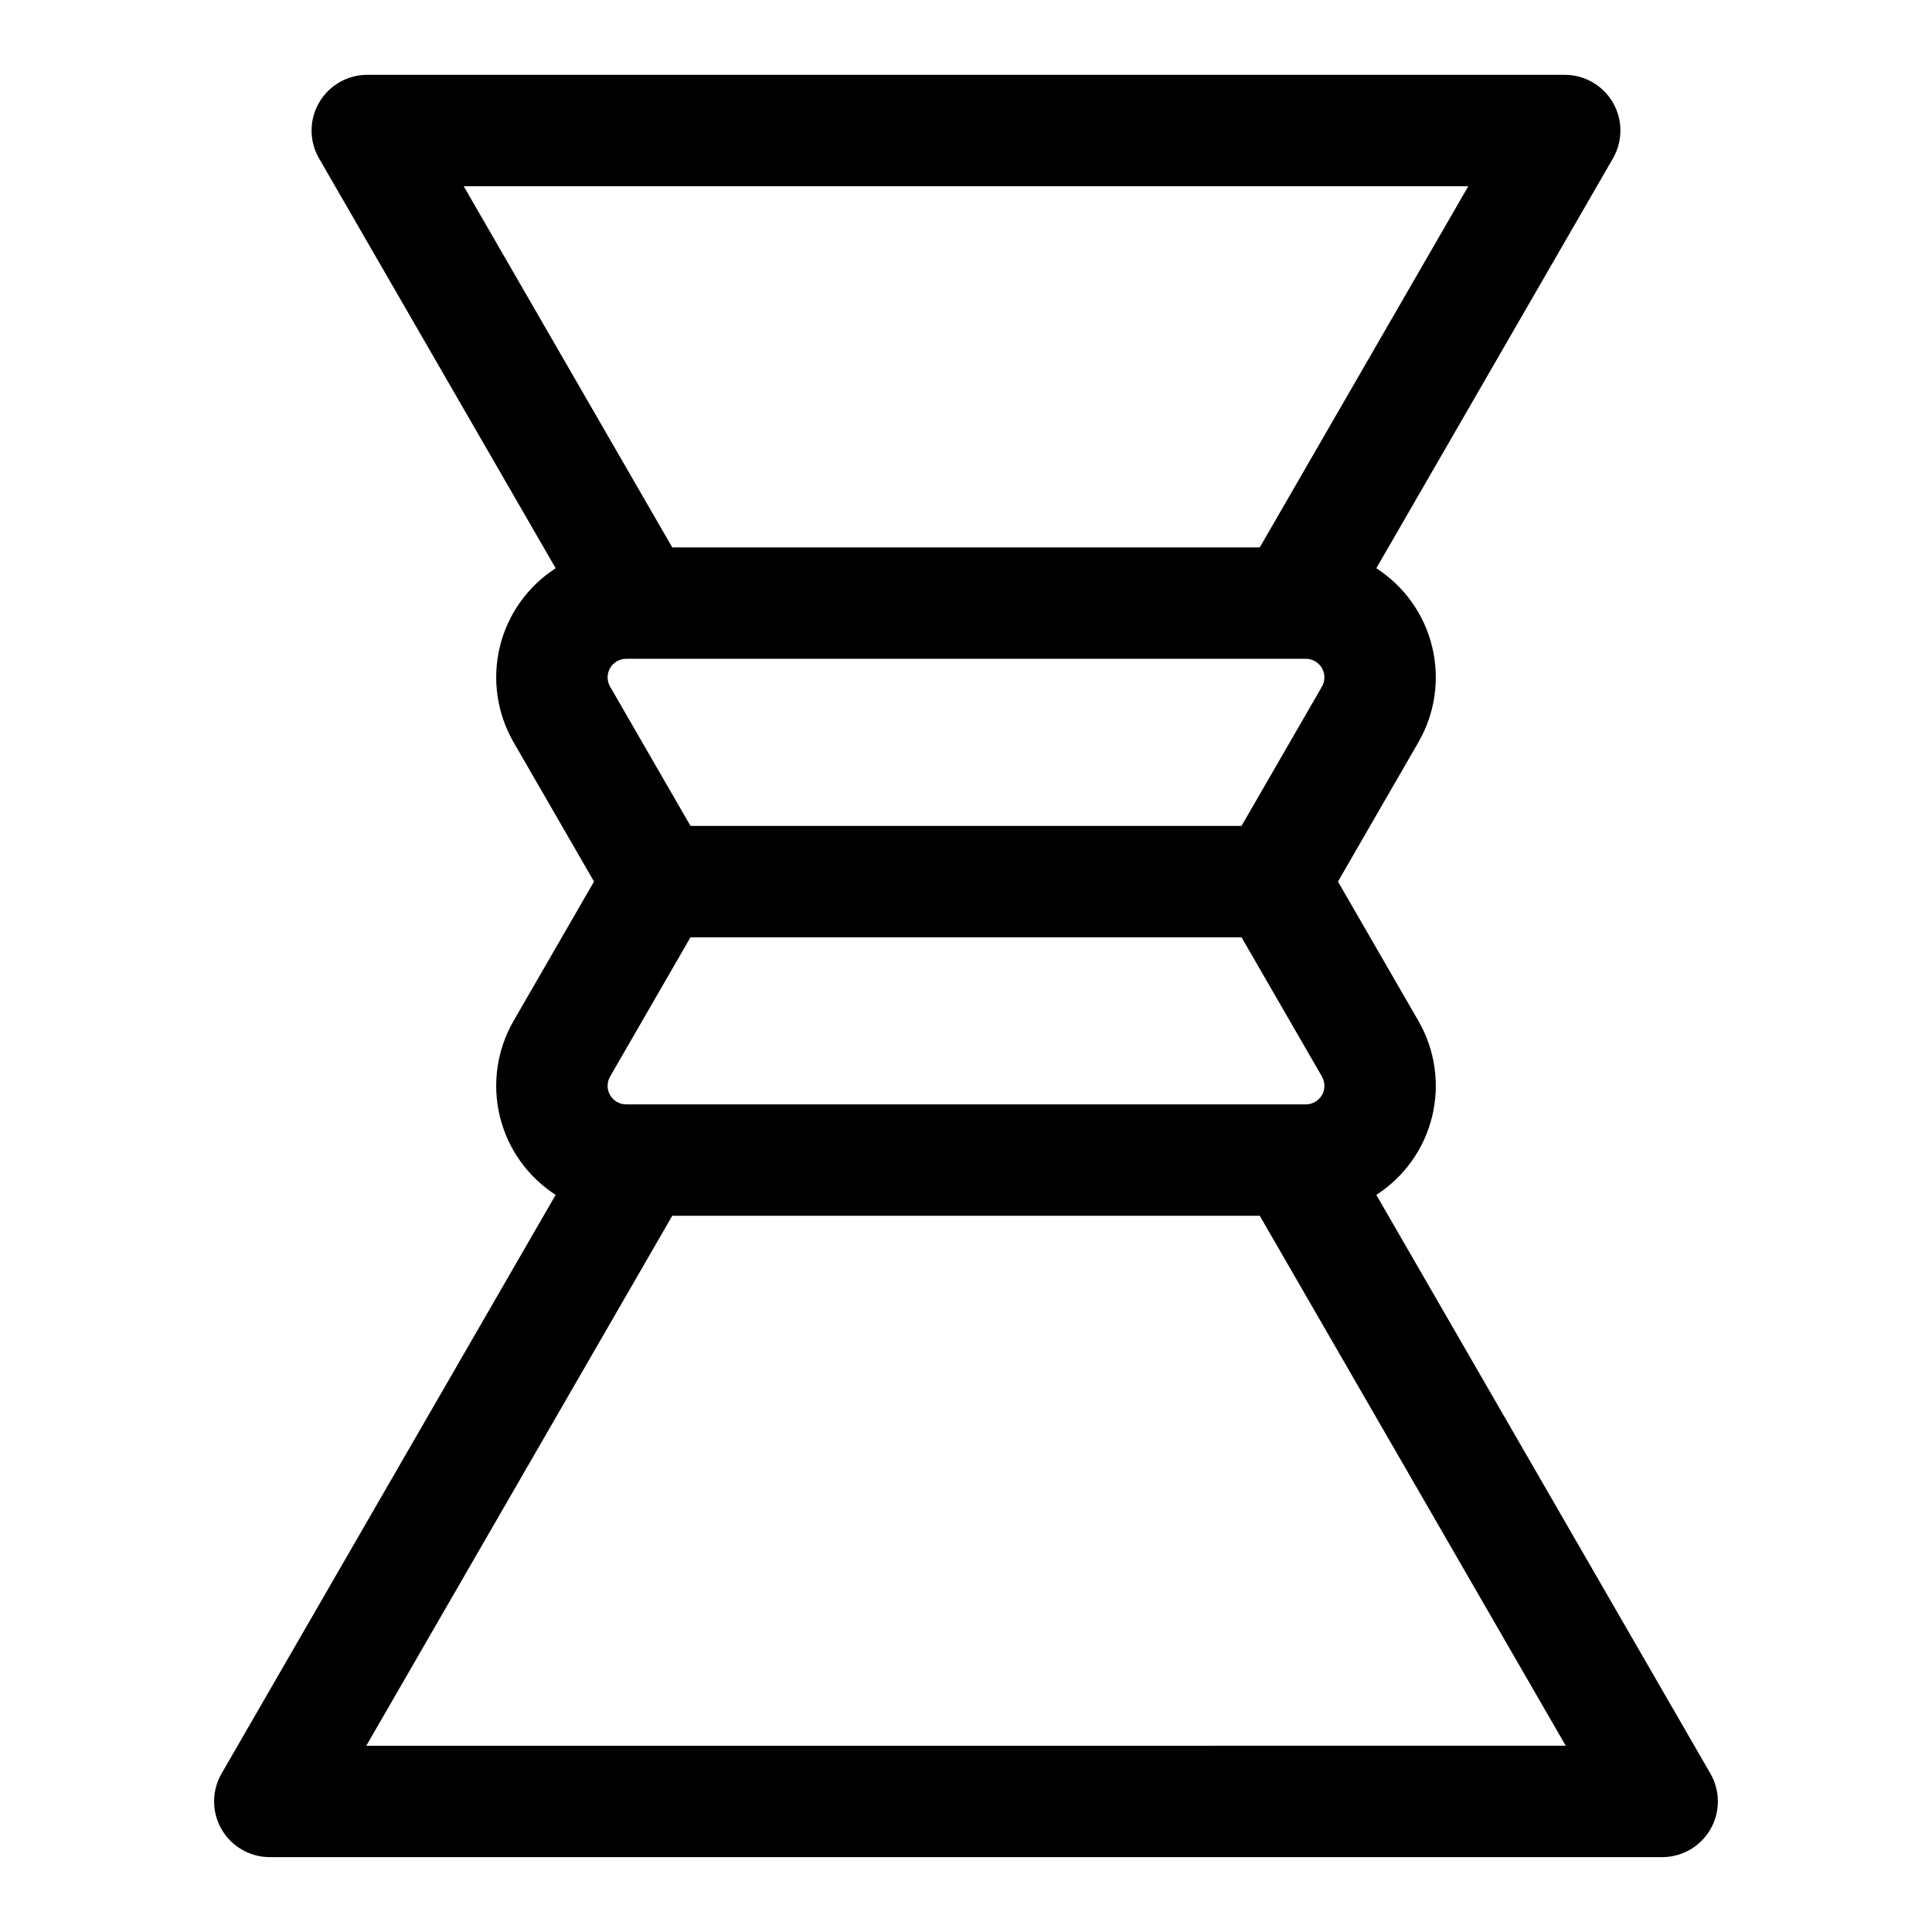 <?xml version="1.0" encoding="UTF-8"?>
<!-- Uploaded to: SVG Repo, www.svgrepo.com, Generator: SVG Repo Mixer Tools -->
<svg fill="#000000" width="800px" height="800px" version="1.1" viewBox="144 144 512 512" xmlns="http://www.w3.org/2000/svg">
 <path d="m597.28 614.02-88.539-153.36c7.426-4.785 12.727-12.246 14.801-20.836 2.074-8.586 0.766-17.645-3.66-25.293l-21.305-36.906 21.305-36.902v-0.004c4.426-7.648 5.734-16.707 3.66-25.293-2.074-8.59-7.375-16.051-14.801-20.836l62.711-108.62c2.633-4.566 2.633-10.191 0-14.758-2.637-4.566-7.512-7.379-12.785-7.383h-317.34c-5.273 0.004-10.145 2.816-12.781 7.383s-2.637 10.191 0 14.758l62.711 108.62c-7.426 4.789-12.727 12.25-14.801 20.836-2.074 8.59-0.762 17.645 3.66 25.293l21.305 36.902-21.305 36.902v0.004c-4.426 7.648-5.734 16.707-3.66 25.293 2.074 8.59 7.371 16.051 14.797 20.836l-88.539 153.36c-2.637 4.566-2.637 10.191 0 14.758 2.637 4.566 7.512 7.383 12.781 7.383h369c5.273 0 10.145-2.812 12.781-7.383 2.637-4.566 2.637-10.191 0-14.758zm-110.98-295.43c0.02 0 0.035 0.004 0.055 0.004 0.02 0 0.035-0.004 0.055-0.004h3.656c1.754 0.004 3.379 0.941 4.258 2.461 0.879 1.52 0.879 3.394 0 4.918l-21.305 36.902h-146.03l-21.305-36.902c-0.879-1.523-0.879-3.398 0-4.918 0.879-1.52 2.504-2.457 4.258-2.461zm-176.36 118.08c-1.754 0-3.379-0.938-4.258-2.457-0.879-1.523-0.879-3.398 0-4.918l21.305-36.906h146.03l21.309 36.906-0.004 0.004c0.879 1.52 0.875 3.394 0 4.914-0.879 1.52-2.504 2.457-4.258 2.457zm223.17-243.31-55.258 95.711-155.7-0.004-55.258-95.707zm-292.04 413.28 81.09-140.45 155.69-0.004 81.09 140.45z"/>
</svg>